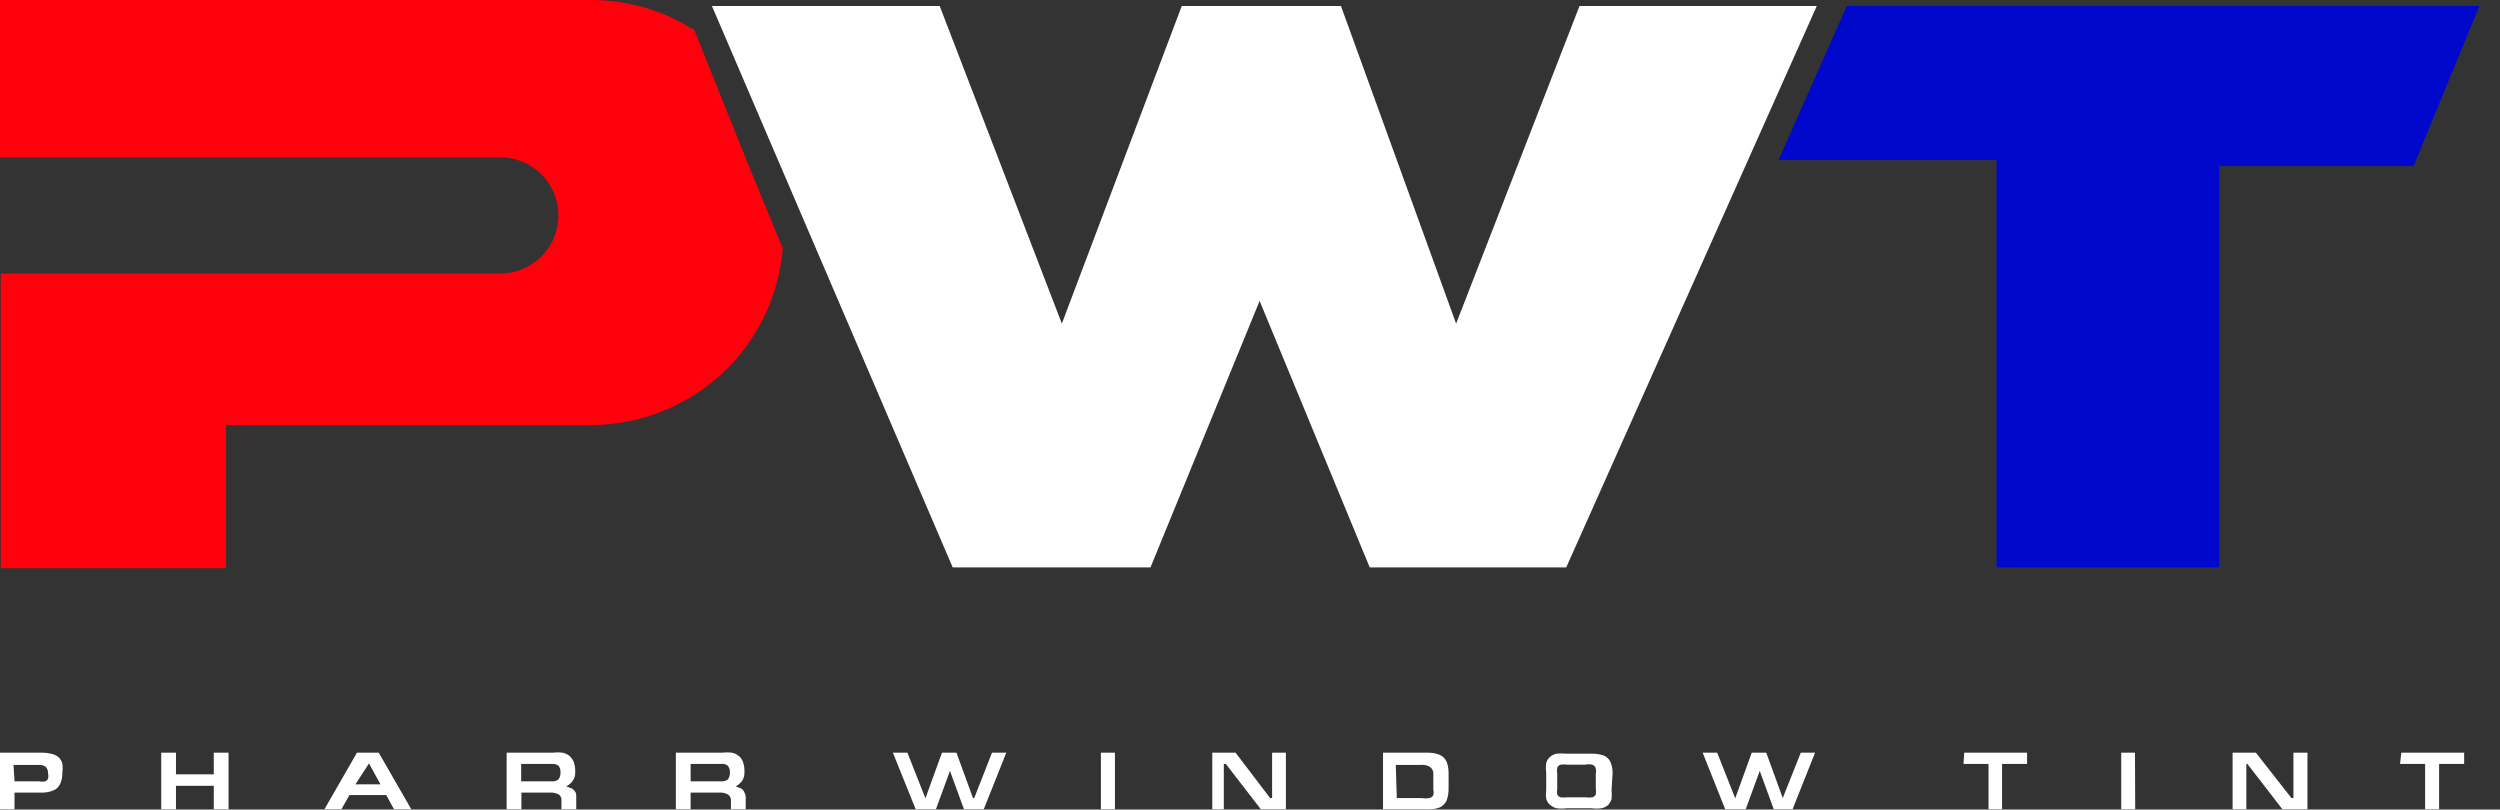 <svg xmlns="http://www.w3.org/2000/svg" width="105" height="34" viewBox="0 0 105 34" fill="none"><rect x="0" y="0" width="105" height="34" fill="#333333" stroke="none"/><g clip-path="url(#clip0_856_7052)"><path d="M3.427 11.487H21.006C21.655 11.487 22.279 11.23 22.738 10.772C23.197 10.315 23.455 9.694 23.455 9.047C23.455 8.4 23.197 7.78 22.738 7.322C22.279 6.864 21.655 6.607 21.006 6.607H-0.021V3.8971e-05H24.801C26.348 -0.005 27.863 0.435 29.164 1.267C30.31 4.115 31.267 6.565 32.875 10.429C32.714 12.45 31.795 14.336 30.301 15.711C28.806 17.087 26.847 17.852 24.812 17.853H9.494V23.864H0.032V11.487H3.427Z" fill="#FF000C"></path><path d="M0 33.989V31.613H1.756C1.898 31.611 2.039 31.629 2.176 31.665C2.28 31.689 2.377 31.735 2.46 31.801C2.534 31.873 2.589 31.964 2.618 32.063C2.637 32.191 2.637 32.322 2.618 32.45C2.625 32.616 2.593 32.781 2.523 32.932C2.464 33.057 2.359 33.155 2.229 33.204C2.065 33.269 1.889 33.298 1.714 33.288H0.61V33.989H0ZM0.61 32.817H1.661C1.741 32.834 1.823 32.834 1.903 32.817C1.929 32.806 1.953 32.791 1.972 32.771C1.992 32.751 2.008 32.727 2.019 32.702C2.036 32.633 2.036 32.561 2.019 32.492C2.026 32.394 1.996 32.297 1.934 32.22C1.846 32.148 1.733 32.114 1.619 32.126H0.568L0.61 32.817Z" fill="white"></path><path d="M6.771 33.989V31.613H7.391V32.523H8.979V31.613H9.599V33.989H8.979V33.005H7.391V33.989H6.771Z" fill="white"></path><path d="M14.34 33.989H13.626L14.992 31.613H15.907L17.274 33.989H16.548L16.222 33.393H14.677L14.34 33.989ZM14.929 32.942H15.98L15.497 32.063L14.929 32.942Z" fill="white"></path><path d="M24.202 33.989H23.581V33.623C23.587 33.576 23.58 33.528 23.561 33.484C23.543 33.44 23.514 33.401 23.476 33.372C23.36 33.31 23.229 33.281 23.098 33.288H21.899V33.989H21.279V31.613H23.235C23.364 31.595 23.494 31.595 23.623 31.613C23.727 31.633 23.823 31.675 23.907 31.738C23.989 31.81 24.054 31.9 24.097 32C24.143 32.131 24.164 32.27 24.16 32.408C24.17 32.546 24.133 32.682 24.055 32.796C23.984 32.894 23.89 32.973 23.781 33.026L24.023 33.12C24.073 33.15 24.116 33.189 24.149 33.236C24.191 33.301 24.209 33.378 24.202 33.456V33.989ZM21.889 32.084V32.817H23.182C23.231 32.822 23.28 32.817 23.327 32.802C23.374 32.788 23.418 32.764 23.455 32.733C23.517 32.652 23.547 32.552 23.539 32.45C23.549 32.35 23.523 32.25 23.466 32.168C23.386 32.105 23.284 32.075 23.182 32.084H21.889Z" fill="white"></path><path d="M31.32 33.989H30.699V33.623C30.702 33.575 30.693 33.527 30.673 33.483C30.653 33.439 30.622 33.401 30.584 33.372C30.471 33.309 30.344 33.28 30.216 33.288H29.006V33.989H28.386V31.613H30.352C30.478 31.595 30.605 31.595 30.731 31.613C30.835 31.628 30.933 31.672 31.015 31.738C31.103 31.804 31.169 31.896 31.204 32C31.25 32.131 31.271 32.27 31.267 32.408C31.275 32.544 31.242 32.679 31.172 32.796C31.099 32.891 31.006 32.97 30.899 33.026L31.13 33.12C31.193 33.16 31.241 33.219 31.267 33.288C31.304 33.355 31.322 33.431 31.32 33.508V33.989ZM29.006 32.084V32.817H30.3C30.398 32.824 30.496 32.794 30.573 32.733C30.63 32.65 30.66 32.551 30.657 32.45C30.663 32.349 30.634 32.249 30.573 32.167C30.536 32.135 30.492 32.111 30.445 32.096C30.398 32.082 30.349 32.078 30.3 32.084H29.006Z" fill="white"></path><path d="M40.487 33.989L39.898 32.377L39.309 33.989H38.458L37.501 31.613H38.111L38.868 33.529L39.562 31.613H40.172L40.865 33.518H40.918L41.664 31.613H42.264L41.318 33.989H40.487Z" fill="white"></path><path d="M46.827 33.989H46.238V31.613H46.827V33.989Z" fill="white"></path><path d="M50.916 33.989V31.613H51.894L53.345 33.518H53.429V31.613H54.007V33.989H52.956L51.484 32.084H51.4V33.989H50.916Z" fill="white"></path><path d="M58.087 31.613H59.969C60.1 31.611 60.231 31.628 60.358 31.665C60.459 31.692 60.552 31.742 60.631 31.811C60.707 31.886 60.762 31.98 60.789 32.084C60.825 32.213 60.843 32.347 60.841 32.482V33.11C60.845 33.285 60.816 33.459 60.757 33.623C60.701 33.745 60.604 33.845 60.484 33.906C60.324 33.971 60.151 34 59.979 33.989H58.087V31.613ZM58.665 33.518H59.716C59.824 33.538 59.934 33.538 60.042 33.518C60.076 33.51 60.108 33.494 60.135 33.473C60.162 33.451 60.184 33.424 60.2 33.393C60.219 33.317 60.219 33.238 60.2 33.162V32.534C60.207 32.478 60.2 32.421 60.18 32.368C60.16 32.315 60.127 32.268 60.084 32.23C59.966 32.145 59.819 32.108 59.674 32.126H58.623L58.665 33.518Z" fill="white"></path><path d="M67.685 33.183C67.699 33.309 67.699 33.435 67.685 33.56C67.658 33.655 67.607 33.741 67.538 33.812C67.46 33.879 67.366 33.926 67.265 33.948C67.125 33.966 66.984 33.966 66.844 33.948H65.793C65.657 33.965 65.519 33.965 65.383 33.948C65.277 33.925 65.179 33.874 65.099 33.801C65.023 33.735 64.968 33.647 64.941 33.55C64.923 33.428 64.923 33.305 64.941 33.183V32.461C64.922 32.325 64.922 32.188 64.941 32.052C64.965 31.951 65.02 31.86 65.099 31.791C65.177 31.723 65.271 31.676 65.372 31.654C65.512 31.641 65.653 31.641 65.793 31.654H66.844C67.015 31.652 67.186 31.677 67.349 31.728C67.473 31.777 67.574 31.87 67.633 31.99C67.704 32.151 67.737 32.327 67.727 32.503L67.685 33.183ZM65.404 33.12C65.39 33.204 65.39 33.288 65.404 33.372C65.434 33.425 65.482 33.467 65.54 33.487C65.635 33.501 65.73 33.501 65.824 33.487H66.592C66.689 33.502 66.789 33.502 66.886 33.487C66.944 33.467 66.993 33.425 67.023 33.372C67.037 33.288 67.037 33.204 67.023 33.12V32.513C67.042 32.423 67.038 32.329 67.012 32.241C66.999 32.21 66.979 32.183 66.953 32.161C66.928 32.139 66.898 32.124 66.865 32.115C66.772 32.095 66.675 32.095 66.581 32.115H65.835C65.741 32.1 65.645 32.1 65.551 32.115C65.519 32.124 65.488 32.139 65.463 32.161C65.437 32.183 65.417 32.21 65.404 32.241C65.389 32.328 65.389 32.416 65.404 32.503V33.12Z" fill="white"></path><path d="M74.498 33.989L73.909 32.377L73.32 33.989H72.458L71.512 31.613H72.122L72.879 33.529L73.573 31.613H74.183L74.876 33.518L75.633 31.613H76.233L75.287 33.989H74.498Z" fill="white"></path><path d="M82.499 31.613H85.137V32.084H84.086V33.989H83.518V32.084H82.467L82.499 31.613Z" fill="white"></path><path d="M89.679 33.989H89.091V31.613H89.669L89.679 33.989Z" fill="white"></path><path d="M93.769 33.989V31.613H94.747L96.24 33.518H96.324V31.613H96.913V33.989H95.861L94.389 32.084H94.347V33.989H93.769Z" fill="white"></path><path d="M100.855 31.613H103.494V32.084H102.443V33.989H101.854V32.084H100.802L100.855 31.613Z" fill="white"></path><path d="M29.9 0.251L40.014 23.832H48.32L52.904 12.639L57.529 23.832H65.782L76.306 0.251H66.34L61.157 13.592L56.32 0.251H49.634L44.598 13.592L39.467 0.251H29.9Z" fill="white"></path><path d="M74.698 6.723L77.568 0.251H104.135L101.37 6.974H93.212V23.832H83.855V6.723H74.698Z" fill="#0008CB"></path></g><defs><clipPath id="clip0_856_7052"><rect width="104.135" height="34" fill="white"></rect></clipPath></defs></svg>
